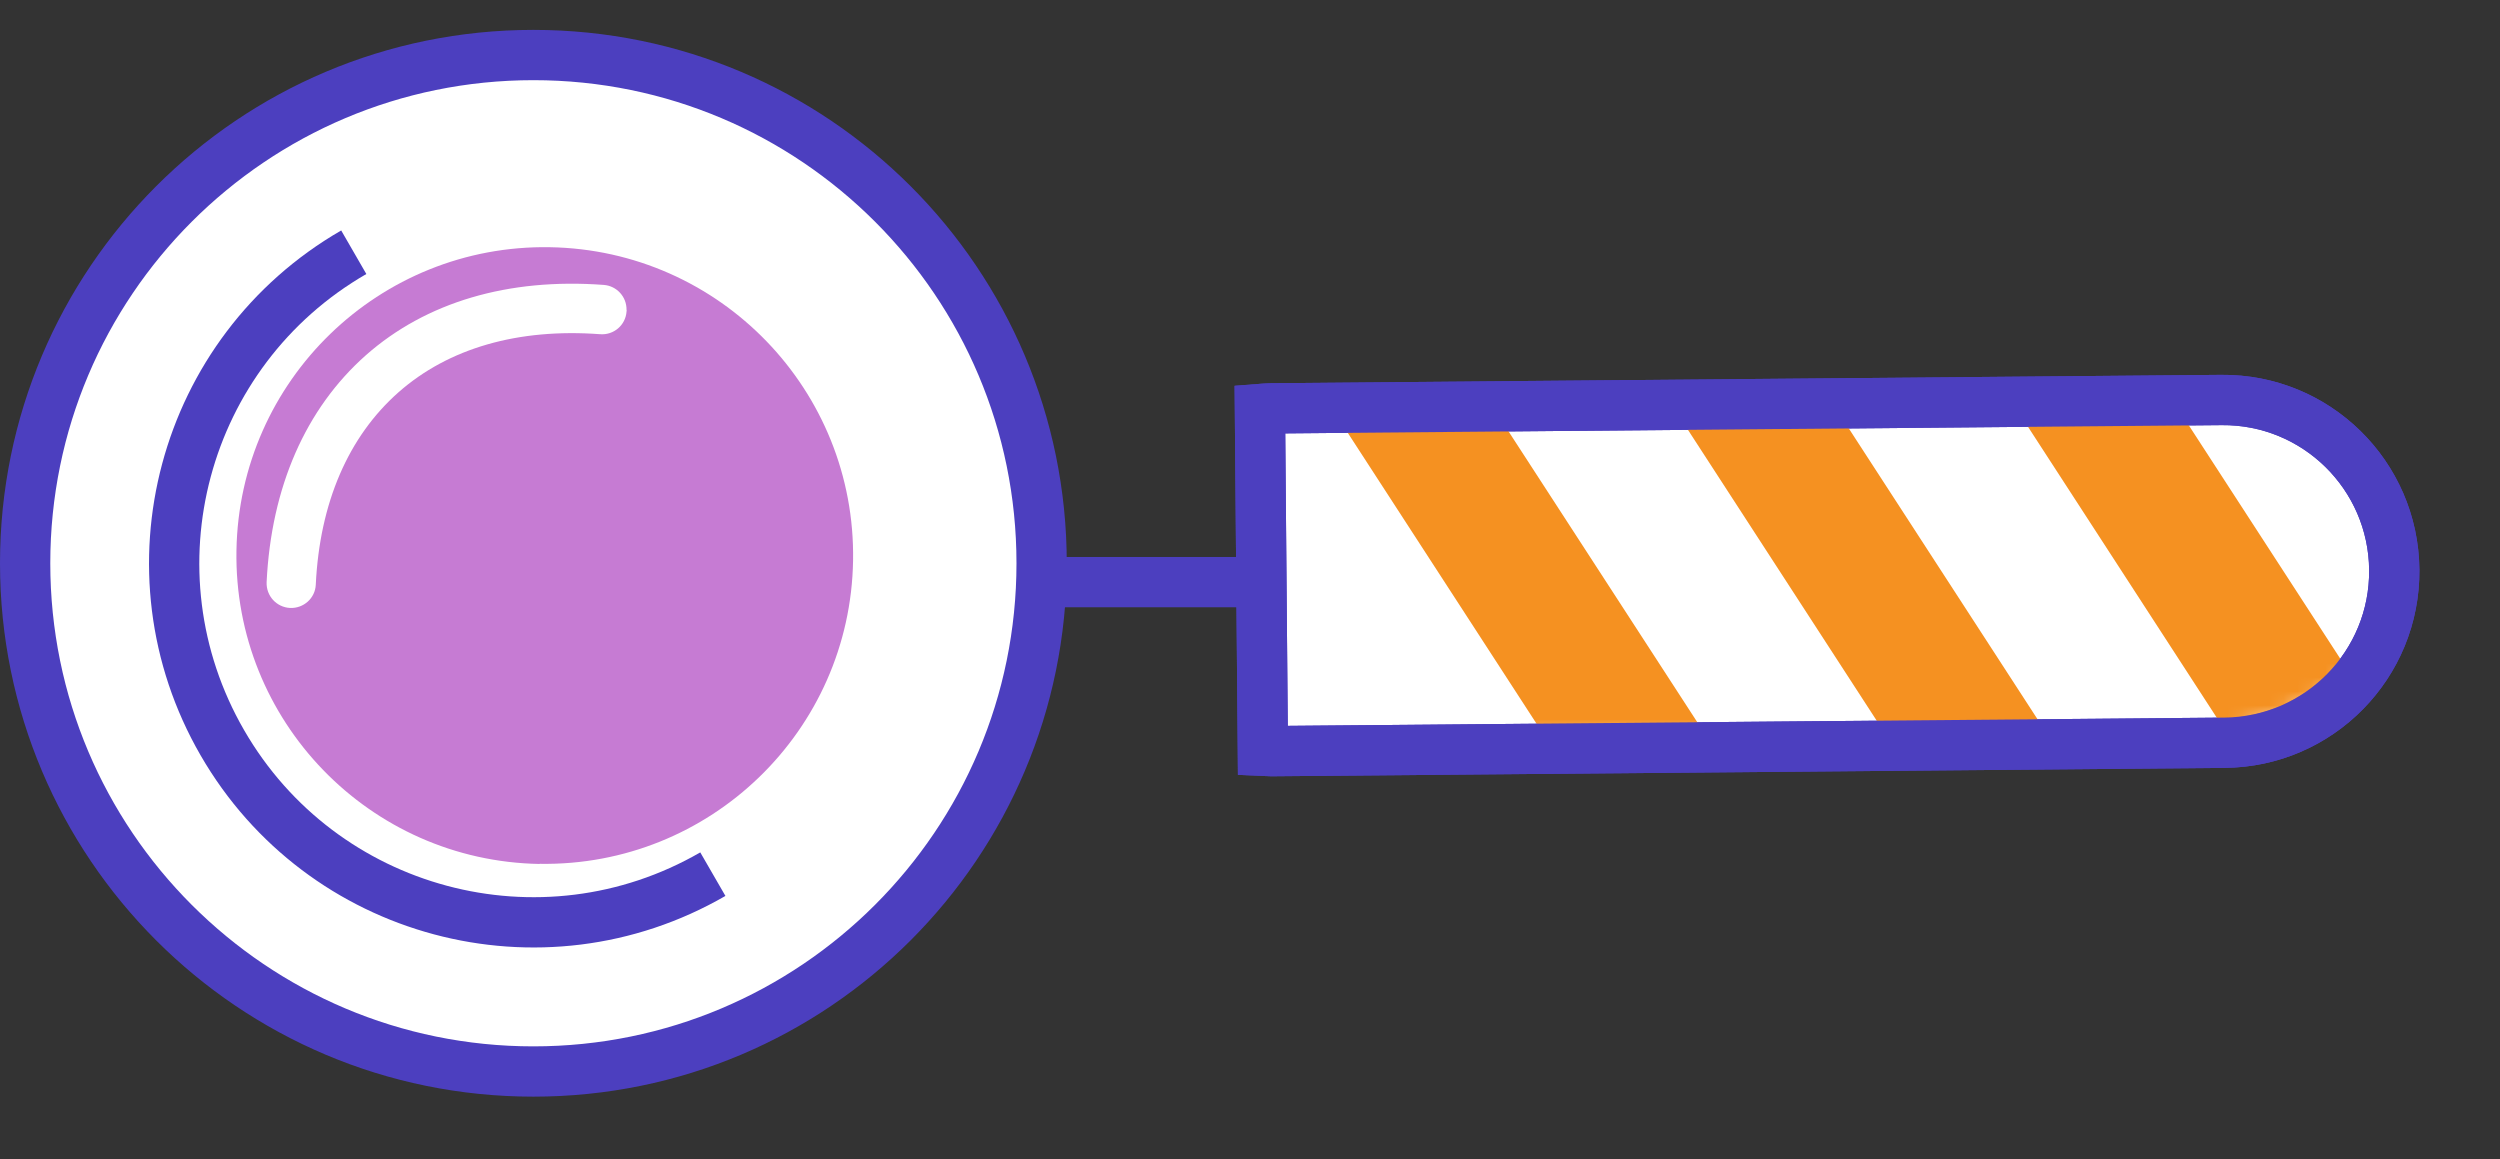 <svg width="179" height="83" viewBox="0 0 179 83" fill="none" xmlns="http://www.w3.org/2000/svg">
<rect x="0" y="0" width="179" height="83" fill="#333333" stroke="none"/>
<path d="M58.22 56.45C57.22 57.7 56.1 58.85 54.88 59.88" stroke="#4C3FBF" stroke-width="3.6" stroke-miterlimit="10"/>
<path d="M1.8 40.33C1.8 20.24 18.09 3.94 38.19 3.94C58.29 3.94 74.58 20.23 74.58 40.33C74.58 60.43 58.29 76.72 38.19 76.72C18.09 76.72 1.8 60.43 1.8 40.33Z" fill="white" stroke="#4C3FBF" stroke-width="3.6"/>
<path d="M51.04 62.59C38.75 69.69 23.02 65.48 15.92 53.18C8.82 40.89 13.03 25.16 25.33 18.06" stroke="#4C3FBF" stroke-width="3.6" stroke-miterlimit="10"/>
<path d="M38.64 61.85C50.84 62.05 60.88 52.33 61.08 40.14C61.28 27.95 51.56 17.9 39.36 17.7C27.17 17.5 17.13 27.22 16.93 39.42C16.73 51.61 26.45 61.65 38.64 61.86V61.85Z" fill="#C67BD3"/>
<path d="M44.86 22.18C44.87 21.25 44.16 20.47 43.23 20.4C36.4 19.89 30.5 21.63 26.19 25.44C21.88 29.26 19.42 34.88 19.09 41.68C19.05 42.67 19.8 43.48 20.77 43.53C21.74 43.57 22.57 42.83 22.61 41.86C22.89 36.02 24.93 31.27 28.53 28.09C32.11 24.93 37.1 23.49 42.98 23.93C43.95 24 44.79 23.28 44.86 22.31C44.86 22.27 44.86 22.24 44.87 22.21L44.86 22.18Z" fill="white"/>
<path d="M75.36 41.68H89.84" stroke="#4C3FBF" stroke-width="3.6" stroke-miterlimit="10"/>
<path d="M90.48 29.82C90.87 29.79 106.31 29.71 106.71 29.7L156.1 29.46C164.49 29.42 171.33 34.49 171.36 40.78V40.96C171.39 47.26 164.61 52.39 156.21 52.43L91.78 52.75C91.38 52.75 90.98 52.75 90.59 52.71L90.48 29.81V29.82Z" fill="white"/>
<mask id="mask0_8705_2391" style="mask-type:luminance" maskUnits="userSpaceOnUse" x="90" y="29" width="82" height="24">
<path d="M90.48 29.82C90.87 29.79 106.31 29.71 106.71 29.7L156.1 29.46C164.49 29.42 171.33 34.49 171.36 40.78V40.96C171.39 47.26 164.61 52.39 156.21 52.43L91.78 52.75C91.38 52.75 90.98 52.75 90.59 52.71L90.48 29.81V29.82Z" fill="white"/>
</mask>
<g mask="url(#mask0_8705_2391)">
<path d="M139.37 79.2L97.38 14.51L88.03 17.94L130.02 82.64L139.37 79.2Z" fill="white"/>
<path d="M159.16 71.95L117.17 7.25L107.82 10.69L149.8 75.37L159.16 71.95Z" fill="white"/>
<path d="M178.94 64.69L136.95 -0L127.6 3.43L169.58 68.12L178.94 64.69Z" fill="white"/>
</g>
<path d="M90.42 53.75C90.68 53.76 90.94 53.79 91.22 53.78L159.27 53.18C166.05 53.12 171.49 47.58 171.43 40.8C171.37 34.02 165.83 28.57 159.05 28.64L90.99 29.24C90.73 29.24 90.47 29.27 90.21 29.29L90.42 53.75Z" fill="white" stroke="#4C3FBF" stroke-width="3.6" stroke-miterlimit="10"/>
<mask id="mask1_8705_2391" style="mask-type:luminance" maskUnits="userSpaceOnUse" x="90" y="29" width="82" height="24">
<path d="M90.48 29.82C90.87 29.79 106.31 29.71 106.71 29.7L156.1 29.46C164.49 29.42 171.33 34.49 171.36 40.78V40.96C171.39 47.26 164.61 52.39 156.21 52.43L91.78 52.75C91.38 52.75 90.98 52.75 90.59 52.71L90.48 29.81V29.82Z" fill="white"/>
</mask>
<g mask="url(#mask1_8705_2391)">
<path d="M139.37 79.2L97.38 14.51L88.03 17.94L130.02 82.64L139.37 79.2Z" fill="#F59121"/>
<path d="M159.16 71.95L117.17 7.25L107.82 10.69L149.8 75.37L159.16 71.95Z" fill="#F59121"/>
<path d="M178.94 64.69L136.95 0L127.6 3.43L169.58 68.12L178.94 64.69Z" fill="#F59121"/>
</g>
<path d="M90.42 53.75C90.68 53.76 90.94 53.79 91.22 53.78L159.27 53.18C166.05 53.12 171.49 47.58 171.43 40.8C171.37 34.02 165.83 28.57 159.05 28.64L90.99 29.24C90.73 29.24 90.47 29.27 90.21 29.29L90.42 53.75Z" stroke="#4C3FBF" stroke-width="3.6" stroke-miterlimit="10"/>
</svg>
